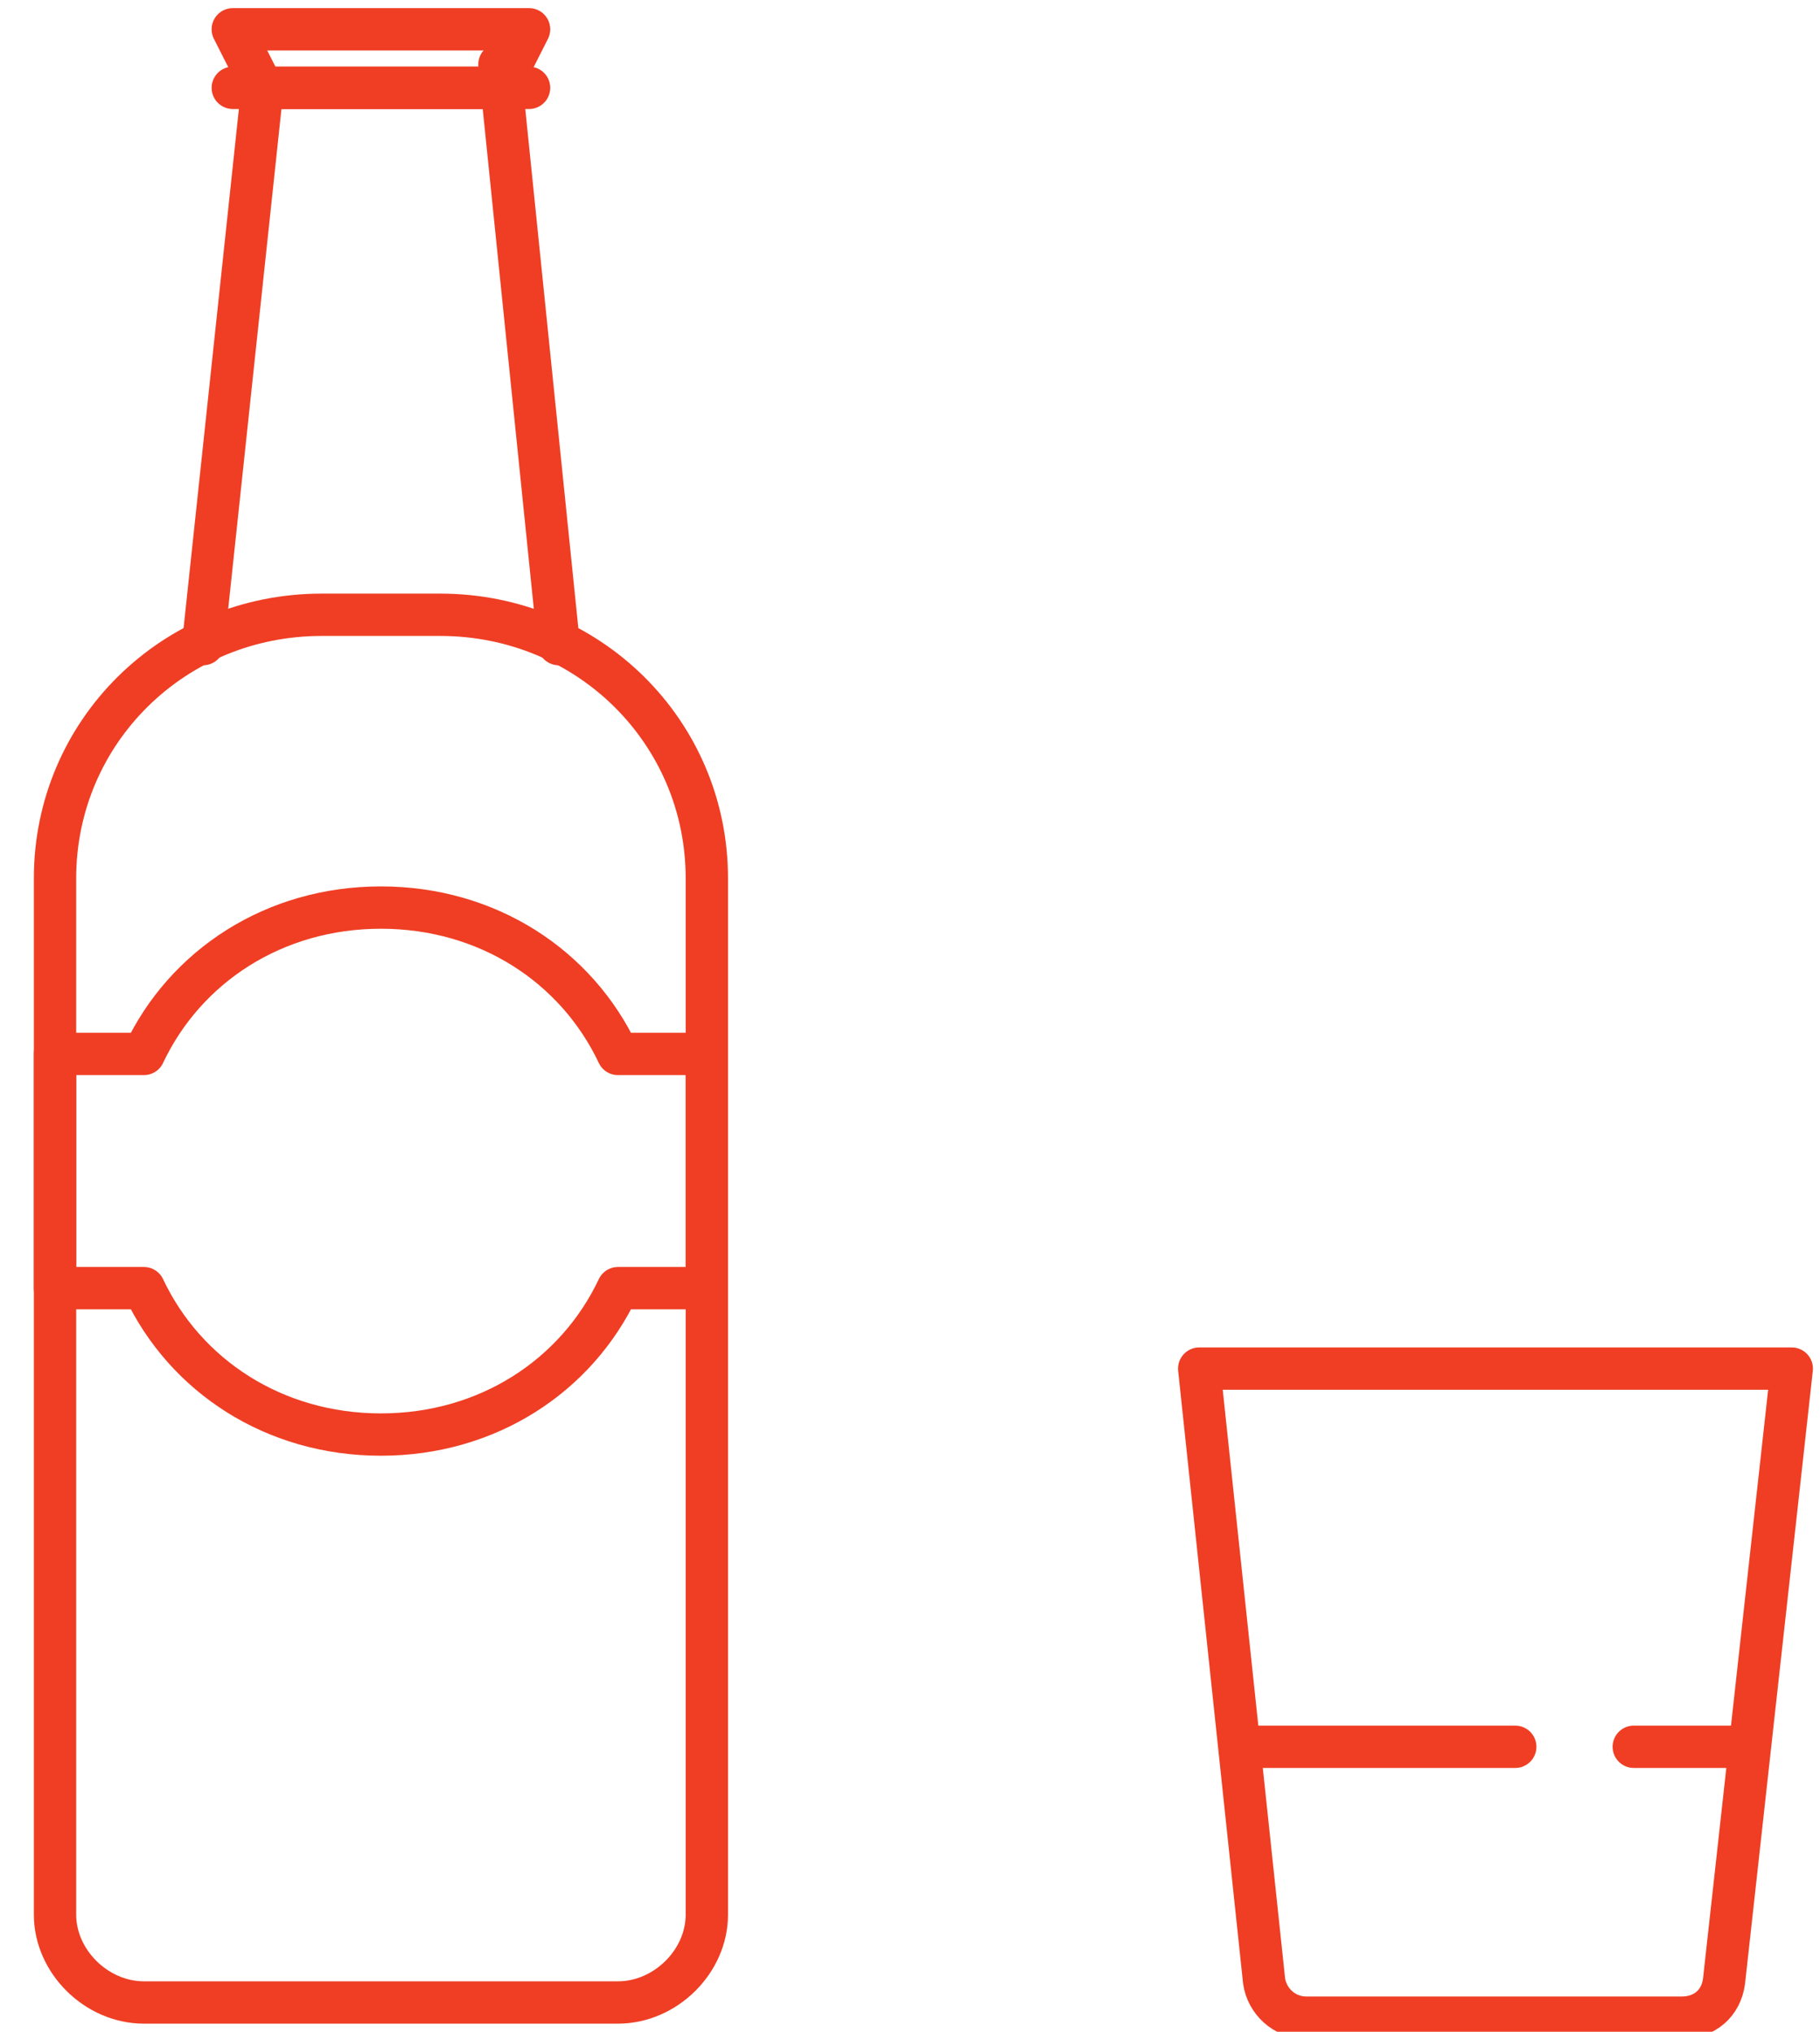 <svg width="43" height="48" viewBox="0 0 43 48" fill="none" xmlns="http://www.w3.org/2000/svg">
<path d="M28.333 32.333H42.333L40.733 46.8C40.666 47.333 40.266 47.667 39.733 47.667H30.866C30.333 47.667 29.933 47.267 29.866 46.8L28.333 32.333Z" stroke="#EF3E24" stroke-miterlimit="10" stroke-linecap="round" stroke-linejoin="round"/>
<path d="M29.333 41.267H35.8" stroke="#EF3E24" stroke-miterlimit="10" stroke-linecap="round" stroke-linejoin="round"/>
<path d="M38.6 41.267H41.333" stroke="#EF3E24" stroke-miterlimit="10" stroke-linecap="round" stroke-linejoin="round"/>
<path d="M14.6 47.308H3.4C2.28 47.308 1.3 46.34 1.3 45.233V20.749C1.3 17.291 4.1 14.524 7.6 14.524H10.4C13.9 14.524 16.7 17.291 16.7 20.749V45.233C16.7 46.34 15.72 47.308 14.6 47.308Z" stroke="#EF3E24" stroke-miterlimit="10" stroke-linecap="round" stroke-linejoin="round"/>
<path d="M5.5 0.692H12.5L11.8 2.075H6.2L5.5 0.692Z" stroke="#EF3E24" stroke-miterlimit="10" stroke-linecap="round" stroke-linejoin="round"/>
<path d="M5.5 2.075H12.5" stroke="#EF3E24" stroke-miterlimit="10" stroke-linecap="round" stroke-linejoin="round"/>
<path d="M6.2 2.075L4.8 15.216" stroke="#EF3E24" stroke-miterlimit="10" stroke-linecap="round" stroke-linejoin="round"/>
<path d="M13.2 15.216L11.8 1.522" stroke="#EF3E24" stroke-miterlimit="10" stroke-linecap="round" stroke-linejoin="round"/>
<path d="M16.7 24.899H14.6C13.62 22.824 11.52 21.441 9 21.441C6.48 21.441 4.38 22.824 3.4 24.899H1.3V30.432H3.4C4.38 32.507 6.48 33.891 9 33.891C11.52 33.891 13.62 32.507 14.6 30.432H16.7V24.899Z" stroke="#EF3E24" stroke-miterlimit="10" stroke-linecap="round" stroke-linejoin="round"/>
</svg>
